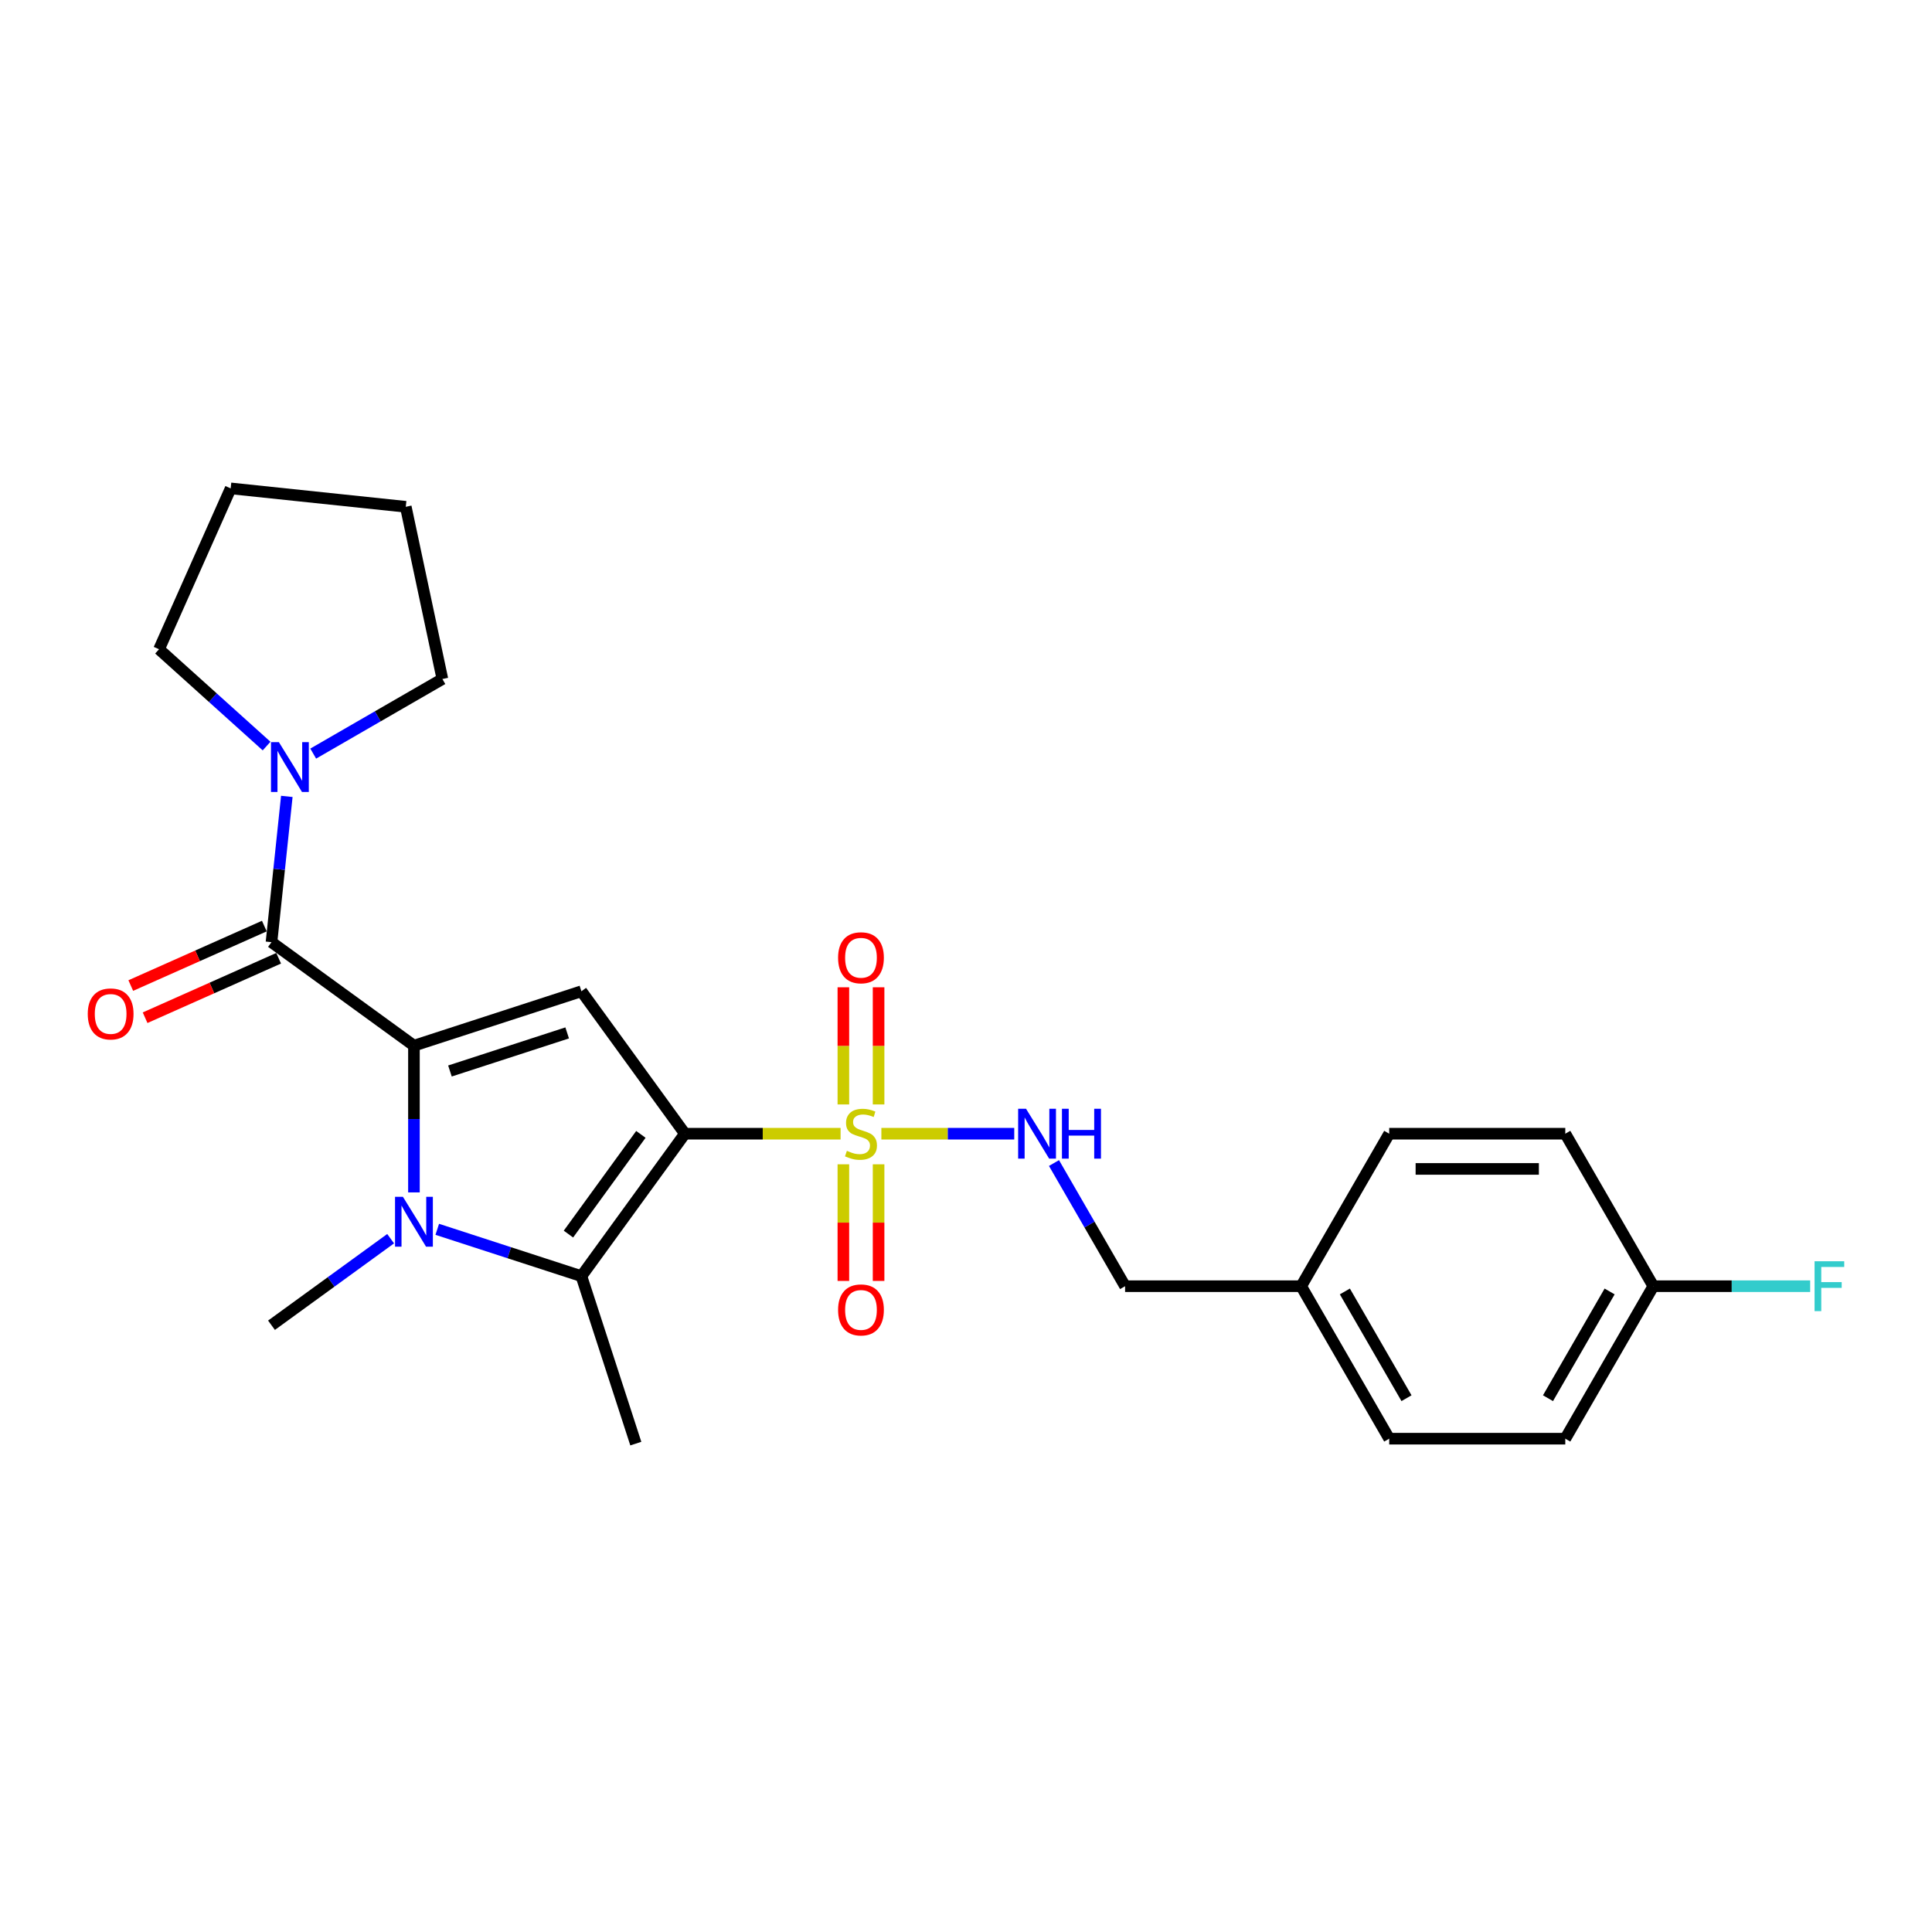 <?xml version='1.0' encoding='iso-8859-1'?>
<svg version='1.1' baseProfile='full'
              xmlns='http://www.w3.org/2000/svg'
                      xmlns:rdkit='http://www.rdkit.org/xml'
                      xmlns:xlink='http://www.w3.org/1999/xlink'
                  xml:space='preserve'
width='1000px' height='1000px' viewBox='0 0 1000 1000'>
<!-- END OF HEADER -->
<rect style='opacity:1.0;fill:#FFFFFF;stroke:none' width='1000' height='1000' x='0' y='0'> </rect>
<path class='bond-1' d='M 354.503,586.804 L 394.794,586.804' style='fill:none;fill-rule:evenodd;stroke:#000000;stroke-width:6px;stroke-linecap:butt;stroke-linejoin:miter;stroke-opacity:1' />
<path class='bond-1' d='M 394.794,586.804 L 435.086,586.804' style='fill:none;fill-rule:evenodd;stroke:#CCCC00;stroke-width:6px;stroke-linecap:butt;stroke-linejoin:miter;stroke-opacity:1' />
<path class='bond-3' d='M 354.503,586.804 L 300.934,513.073' style='fill:none;fill-rule:evenodd;stroke:#000000;stroke-width:6px;stroke-linecap:butt;stroke-linejoin:miter;stroke-opacity:1' />
<path class='bond-4' d='M 354.503,586.804 L 300.934,660.536' style='fill:none;fill-rule:evenodd;stroke:#000000;stroke-width:6px;stroke-linecap:butt;stroke-linejoin:miter;stroke-opacity:1' />
<path class='bond-4' d='M 331.721,587.15 L 294.223,638.762' style='fill:none;fill-rule:evenodd;stroke:#000000;stroke-width:6px;stroke-linecap:butt;stroke-linejoin:miter;stroke-opacity:1' />
<path class='bond-0' d='M 214.257,541.235 L 300.934,513.073' style='fill:none;fill-rule:evenodd;stroke:#000000;stroke-width:6px;stroke-linecap:butt;stroke-linejoin:miter;stroke-opacity:1' />
<path class='bond-0' d='M 232.891,554.346 L 293.565,534.632' style='fill:none;fill-rule:evenodd;stroke:#000000;stroke-width:6px;stroke-linecap:butt;stroke-linejoin:miter;stroke-opacity:1' />
<path class='bond-5' d='M 214.257,541.235 L 140.525,487.666' style='fill:none;fill-rule:evenodd;stroke:#000000;stroke-width:6px;stroke-linecap:butt;stroke-linejoin:miter;stroke-opacity:1' />
<path class='bond-25' d='M 214.257,541.235 L 214.257,579.212' style='fill:none;fill-rule:evenodd;stroke:#000000;stroke-width:6px;stroke-linecap:butt;stroke-linejoin:miter;stroke-opacity:1' />
<path class='bond-25' d='M 214.257,579.212 L 214.257,617.189' style='fill:none;fill-rule:evenodd;stroke:#0000FF;stroke-width:6px;stroke-linecap:butt;stroke-linejoin:miter;stroke-opacity:1' />
<path class='bond-7' d='M 456.194,586.804 L 490.584,586.804' style='fill:none;fill-rule:evenodd;stroke:#CCCC00;stroke-width:6px;stroke-linecap:butt;stroke-linejoin:miter;stroke-opacity:1' />
<path class='bond-7' d='M 490.584,586.804 L 524.974,586.804' style='fill:none;fill-rule:evenodd;stroke:#0000FF;stroke-width:6px;stroke-linecap:butt;stroke-linejoin:miter;stroke-opacity:1' />
<path class='bond-8' d='M 436.526,602.644 L 436.526,632.826' style='fill:none;fill-rule:evenodd;stroke:#CCCC00;stroke-width:6px;stroke-linecap:butt;stroke-linejoin:miter;stroke-opacity:1' />
<path class='bond-8' d='M 436.526,632.826 L 436.526,663.008' style='fill:none;fill-rule:evenodd;stroke:#FF0000;stroke-width:6px;stroke-linecap:butt;stroke-linejoin:miter;stroke-opacity:1' />
<path class='bond-8' d='M 454.754,602.644 L 454.754,632.826' style='fill:none;fill-rule:evenodd;stroke:#CCCC00;stroke-width:6px;stroke-linecap:butt;stroke-linejoin:miter;stroke-opacity:1' />
<path class='bond-8' d='M 454.754,632.826 L 454.754,663.008' style='fill:none;fill-rule:evenodd;stroke:#FF0000;stroke-width:6px;stroke-linecap:butt;stroke-linejoin:miter;stroke-opacity:1' />
<path class='bond-9' d='M 454.754,571.657 L 454.754,541.338' style='fill:none;fill-rule:evenodd;stroke:#CCCC00;stroke-width:6px;stroke-linecap:butt;stroke-linejoin:miter;stroke-opacity:1' />
<path class='bond-9' d='M 454.754,541.338 L 454.754,511.018' style='fill:none;fill-rule:evenodd;stroke:#FF0000;stroke-width:6px;stroke-linecap:butt;stroke-linejoin:miter;stroke-opacity:1' />
<path class='bond-9' d='M 436.526,571.657 L 436.526,541.338' style='fill:none;fill-rule:evenodd;stroke:#CCCC00;stroke-width:6px;stroke-linecap:butt;stroke-linejoin:miter;stroke-opacity:1' />
<path class='bond-9' d='M 436.526,541.338 L 436.526,511.018' style='fill:none;fill-rule:evenodd;stroke:#FF0000;stroke-width:6px;stroke-linecap:butt;stroke-linejoin:miter;stroke-opacity:1' />
<path class='bond-2' d='M 226.323,636.293 L 263.629,648.414' style='fill:none;fill-rule:evenodd;stroke:#0000FF;stroke-width:6px;stroke-linecap:butt;stroke-linejoin:miter;stroke-opacity:1' />
<path class='bond-2' d='M 263.629,648.414 L 300.934,660.536' style='fill:none;fill-rule:evenodd;stroke:#000000;stroke-width:6px;stroke-linecap:butt;stroke-linejoin:miter;stroke-opacity:1' />
<path class='bond-11' d='M 202.19,641.14 L 171.358,663.541' style='fill:none;fill-rule:evenodd;stroke:#0000FF;stroke-width:6px;stroke-linecap:butt;stroke-linejoin:miter;stroke-opacity:1' />
<path class='bond-11' d='M 171.358,663.541 L 140.525,685.942' style='fill:none;fill-rule:evenodd;stroke:#000000;stroke-width:6px;stroke-linecap:butt;stroke-linejoin:miter;stroke-opacity:1' />
<path class='bond-13' d='M 300.934,660.536 L 329.096,747.212' style='fill:none;fill-rule:evenodd;stroke:#000000;stroke-width:6px;stroke-linecap:butt;stroke-linejoin:miter;stroke-opacity:1' />
<path class='bond-6' d='M 140.525,487.666 L 144.491,449.939' style='fill:none;fill-rule:evenodd;stroke:#000000;stroke-width:6px;stroke-linecap:butt;stroke-linejoin:miter;stroke-opacity:1' />
<path class='bond-6' d='M 144.491,449.939 L 148.456,412.212' style='fill:none;fill-rule:evenodd;stroke:#0000FF;stroke-width:6px;stroke-linecap:butt;stroke-linejoin:miter;stroke-opacity:1' />
<path class='bond-10' d='M 136.819,479.341 L 102.253,494.73' style='fill:none;fill-rule:evenodd;stroke:#000000;stroke-width:6px;stroke-linecap:butt;stroke-linejoin:miter;stroke-opacity:1' />
<path class='bond-10' d='M 102.253,494.73 L 67.687,510.12' style='fill:none;fill-rule:evenodd;stroke:#FF0000;stroke-width:6px;stroke-linecap:butt;stroke-linejoin:miter;stroke-opacity:1' />
<path class='bond-10' d='M 144.232,495.992 L 109.666,511.382' style='fill:none;fill-rule:evenodd;stroke:#000000;stroke-width:6px;stroke-linecap:butt;stroke-linejoin:miter;stroke-opacity:1' />
<path class='bond-10' d='M 109.666,511.382 L 75.101,526.772' style='fill:none;fill-rule:evenodd;stroke:#FF0000;stroke-width:6px;stroke-linecap:butt;stroke-linejoin:miter;stroke-opacity:1' />
<path class='bond-21' d='M 137.985,386.164 L 110.154,361.105' style='fill:none;fill-rule:evenodd;stroke:#0000FF;stroke-width:6px;stroke-linecap:butt;stroke-linejoin:miter;stroke-opacity:1' />
<path class='bond-21' d='M 110.154,361.105 L 82.324,336.046' style='fill:none;fill-rule:evenodd;stroke:#000000;stroke-width:6px;stroke-linecap:butt;stroke-linejoin:miter;stroke-opacity:1' />
<path class='bond-22' d='M 162.118,390.062 L 195.549,370.761' style='fill:none;fill-rule:evenodd;stroke:#0000FF;stroke-width:6px;stroke-linecap:butt;stroke-linejoin:miter;stroke-opacity:1' />
<path class='bond-22' d='M 195.549,370.761 L 228.979,351.46' style='fill:none;fill-rule:evenodd;stroke:#000000;stroke-width:6px;stroke-linecap:butt;stroke-linejoin:miter;stroke-opacity:1' />
<path class='bond-12' d='M 545.543,601.988 L 563.944,633.859' style='fill:none;fill-rule:evenodd;stroke:#0000FF;stroke-width:6px;stroke-linecap:butt;stroke-linejoin:miter;stroke-opacity:1' />
<path class='bond-12' d='M 563.944,633.859 L 582.346,665.731' style='fill:none;fill-rule:evenodd;stroke:#000000;stroke-width:6px;stroke-linecap:butt;stroke-linejoin:miter;stroke-opacity:1' />
<path class='bond-15' d='M 582.346,665.731 L 673.483,665.731' style='fill:none;fill-rule:evenodd;stroke:#000000;stroke-width:6px;stroke-linecap:butt;stroke-linejoin:miter;stroke-opacity:1' />
<path class='bond-14' d='M 855.757,665.731 L 810.189,744.658' style='fill:none;fill-rule:evenodd;stroke:#000000;stroke-width:6px;stroke-linecap:butt;stroke-linejoin:miter;stroke-opacity:1' />
<path class='bond-14' d='M 833.136,668.457 L 801.238,723.706' style='fill:none;fill-rule:evenodd;stroke:#000000;stroke-width:6px;stroke-linecap:butt;stroke-linejoin:miter;stroke-opacity:1' />
<path class='bond-16' d='M 855.757,665.731 L 896.35,665.731' style='fill:none;fill-rule:evenodd;stroke:#000000;stroke-width:6px;stroke-linecap:butt;stroke-linejoin:miter;stroke-opacity:1' />
<path class='bond-16' d='M 896.35,665.731 L 936.942,665.731' style='fill:none;fill-rule:evenodd;stroke:#33CCCC;stroke-width:6px;stroke-linecap:butt;stroke-linejoin:miter;stroke-opacity:1' />
<path class='bond-27' d='M 855.757,665.731 L 810.189,586.804' style='fill:none;fill-rule:evenodd;stroke:#000000;stroke-width:6px;stroke-linecap:butt;stroke-linejoin:miter;stroke-opacity:1' />
<path class='bond-19' d='M 673.483,665.731 L 719.051,586.804' style='fill:none;fill-rule:evenodd;stroke:#000000;stroke-width:6px;stroke-linecap:butt;stroke-linejoin:miter;stroke-opacity:1' />
<path class='bond-20' d='M 673.483,665.731 L 719.051,744.658' style='fill:none;fill-rule:evenodd;stroke:#000000;stroke-width:6px;stroke-linecap:butt;stroke-linejoin:miter;stroke-opacity:1' />
<path class='bond-20' d='M 696.103,668.457 L 728.002,723.706' style='fill:none;fill-rule:evenodd;stroke:#000000;stroke-width:6px;stroke-linecap:butt;stroke-linejoin:miter;stroke-opacity:1' />
<path class='bond-17' d='M 810.189,586.804 L 719.051,586.804' style='fill:none;fill-rule:evenodd;stroke:#000000;stroke-width:6px;stroke-linecap:butt;stroke-linejoin:miter;stroke-opacity:1' />
<path class='bond-17' d='M 796.518,605.031 L 732.722,605.031' style='fill:none;fill-rule:evenodd;stroke:#000000;stroke-width:6px;stroke-linecap:butt;stroke-linejoin:miter;stroke-opacity:1' />
<path class='bond-18' d='M 810.189,744.658 L 719.051,744.658' style='fill:none;fill-rule:evenodd;stroke:#000000;stroke-width:6px;stroke-linecap:butt;stroke-linejoin:miter;stroke-opacity:1' />
<path class='bond-23' d='M 82.324,336.046 L 119.393,252.788' style='fill:none;fill-rule:evenodd;stroke:#000000;stroke-width:6px;stroke-linecap:butt;stroke-linejoin:miter;stroke-opacity:1' />
<path class='bond-24' d='M 228.979,351.46 L 210.03,262.314' style='fill:none;fill-rule:evenodd;stroke:#000000;stroke-width:6px;stroke-linecap:butt;stroke-linejoin:miter;stroke-opacity:1' />
<path class='bond-26' d='M 119.393,252.788 L 210.03,262.314' style='fill:none;fill-rule:evenodd;stroke:#000000;stroke-width:6px;stroke-linecap:butt;stroke-linejoin:miter;stroke-opacity:1' />
<path  class='atom-2' d='M 438.349 595.663
Q 438.64 595.772, 439.843 596.282
Q 441.047 596.793, 442.359 597.121
Q 443.708 597.412, 445.02 597.412
Q 447.463 597.412, 448.884 596.246
Q 450.306 595.043, 450.306 592.965
Q 450.306 591.543, 449.577 590.668
Q 448.884 589.793, 447.791 589.319
Q 446.697 588.846, 444.874 588.299
Q 442.578 587.606, 441.192 586.95
Q 439.843 586.294, 438.859 584.908
Q 437.911 583.523, 437.911 581.19
Q 437.911 577.946, 440.099 575.941
Q 442.322 573.935, 446.697 573.935
Q 449.686 573.935, 453.077 575.357
L 452.238 578.164
Q 449.139 576.888, 446.806 576.888
Q 444.291 576.888, 442.906 577.946
Q 441.52 578.966, 441.557 580.753
Q 441.557 582.138, 442.25 582.976
Q 442.979 583.815, 443.999 584.289
Q 445.057 584.763, 446.806 585.309
Q 449.139 586.039, 450.525 586.768
Q 451.91 587.497, 452.894 588.991
Q 453.915 590.45, 453.915 592.965
Q 453.915 596.538, 451.509 598.47
Q 449.139 600.365, 445.166 600.365
Q 442.869 600.365, 441.119 599.855
Q 439.406 599.381, 437.365 598.543
L 438.349 595.663
' fill='#CCCC00'/>
<path  class='atom-3' d='M 208.552 619.468
L 217.009 633.138
Q 217.848 634.487, 219.197 636.93
Q 220.545 639.372, 220.618 639.518
L 220.618 619.468
L 224.045 619.468
L 224.045 645.278
L 220.509 645.278
L 211.432 630.331
Q 210.374 628.581, 209.244 626.576
Q 208.151 624.571, 207.823 623.952
L 207.823 645.278
L 204.469 645.278
L 204.469 619.468
L 208.552 619.468
' fill='#0000FF'/>
<path  class='atom-7' d='M 144.347 384.123
L 152.804 397.794
Q 153.643 399.143, 154.991 401.585
Q 156.34 404.028, 156.413 404.174
L 156.413 384.123
L 159.84 384.123
L 159.84 409.933
L 156.304 409.933
L 147.227 394.987
Q 146.169 393.237, 145.039 391.232
Q 143.946 389.227, 143.618 388.607
L 143.618 409.933
L 140.264 409.933
L 140.264 384.123
L 144.347 384.123
' fill='#0000FF'/>
<path  class='atom-8' d='M 531.072 573.899
L 539.529 587.57
Q 540.368 588.918, 541.717 591.361
Q 543.065 593.803, 543.138 593.949
L 543.138 573.899
L 546.565 573.899
L 546.565 599.709
L 543.029 599.709
L 533.952 584.763
Q 532.895 583.013, 531.764 581.008
Q 530.671 579.003, 530.343 578.383
L 530.343 599.709
L 526.989 599.709
L 526.989 573.899
L 531.072 573.899
' fill='#0000FF'/>
<path  class='atom-8' d='M 549.664 573.899
L 553.163 573.899
L 553.163 584.872
L 566.36 584.872
L 566.36 573.899
L 569.86 573.899
L 569.86 599.709
L 566.36 599.709
L 566.36 587.788
L 553.163 587.788
L 553.163 599.709
L 549.664 599.709
L 549.664 573.899
' fill='#0000FF'/>
<path  class='atom-9' d='M 433.792 678.014
Q 433.792 671.817, 436.854 668.354
Q 439.916 664.89, 445.64 664.89
Q 451.363 664.89, 454.425 668.354
Q 457.488 671.817, 457.488 678.014
Q 457.488 684.284, 454.389 687.857
Q 451.29 691.393, 445.64 691.393
Q 439.953 691.393, 436.854 687.857
Q 433.792 684.321, 433.792 678.014
M 445.64 688.477
Q 449.577 688.477, 451.691 685.852
Q 453.842 683.191, 453.842 678.014
Q 453.842 672.947, 451.691 670.395
Q 449.577 667.807, 445.64 667.807
Q 441.703 667.807, 439.552 670.359
Q 437.437 672.91, 437.437 678.014
Q 437.437 683.227, 439.552 685.852
Q 441.703 688.477, 445.64 688.477
' fill='#FF0000'/>
<path  class='atom-10' d='M 433.792 495.74
Q 433.792 489.542, 436.854 486.079
Q 439.916 482.616, 445.64 482.616
Q 451.363 482.616, 454.425 486.079
Q 457.488 489.542, 457.488 495.74
Q 457.488 502.01, 454.389 505.583
Q 451.29 509.119, 445.64 509.119
Q 439.953 509.119, 436.854 505.583
Q 433.792 502.046, 433.792 495.74
M 445.64 506.202
Q 449.577 506.202, 451.691 503.578
Q 453.842 500.916, 453.842 495.74
Q 453.842 490.673, 451.691 488.121
Q 449.577 485.532, 445.64 485.532
Q 441.703 485.532, 439.552 488.084
Q 437.437 490.636, 437.437 495.74
Q 437.437 500.953, 439.552 503.578
Q 441.703 506.202, 445.64 506.202
' fill='#FF0000'/>
<path  class='atom-11' d='M 45.42 524.808
Q 45.42 518.611, 48.482 515.148
Q 51.544 511.684, 57.267 511.684
Q 62.991 511.684, 66.053 515.148
Q 69.115 518.611, 69.115 524.808
Q 69.115 531.078, 66.017 534.651
Q 62.918 538.187, 57.267 538.187
Q 51.581 538.187, 48.482 534.651
Q 45.42 531.115, 45.42 524.808
M 57.267 535.271
Q 61.205 535.271, 63.319 532.646
Q 65.47 529.985, 65.47 524.808
Q 65.47 519.741, 63.319 517.189
Q 61.205 514.601, 57.267 514.601
Q 53.33 514.601, 51.179 517.153
Q 49.065 519.704, 49.065 524.808
Q 49.065 530.021, 51.179 532.646
Q 53.33 535.271, 57.267 535.271
' fill='#FF0000'/>
<path  class='atom-17' d='M 939.221 652.826
L 954.568 652.826
L 954.568 655.779
L 942.684 655.779
L 942.684 663.617
L 953.256 663.617
L 953.256 666.606
L 942.684 666.606
L 942.684 678.636
L 939.221 678.636
L 939.221 652.826
' fill='#33CCCC'/>
</svg>
